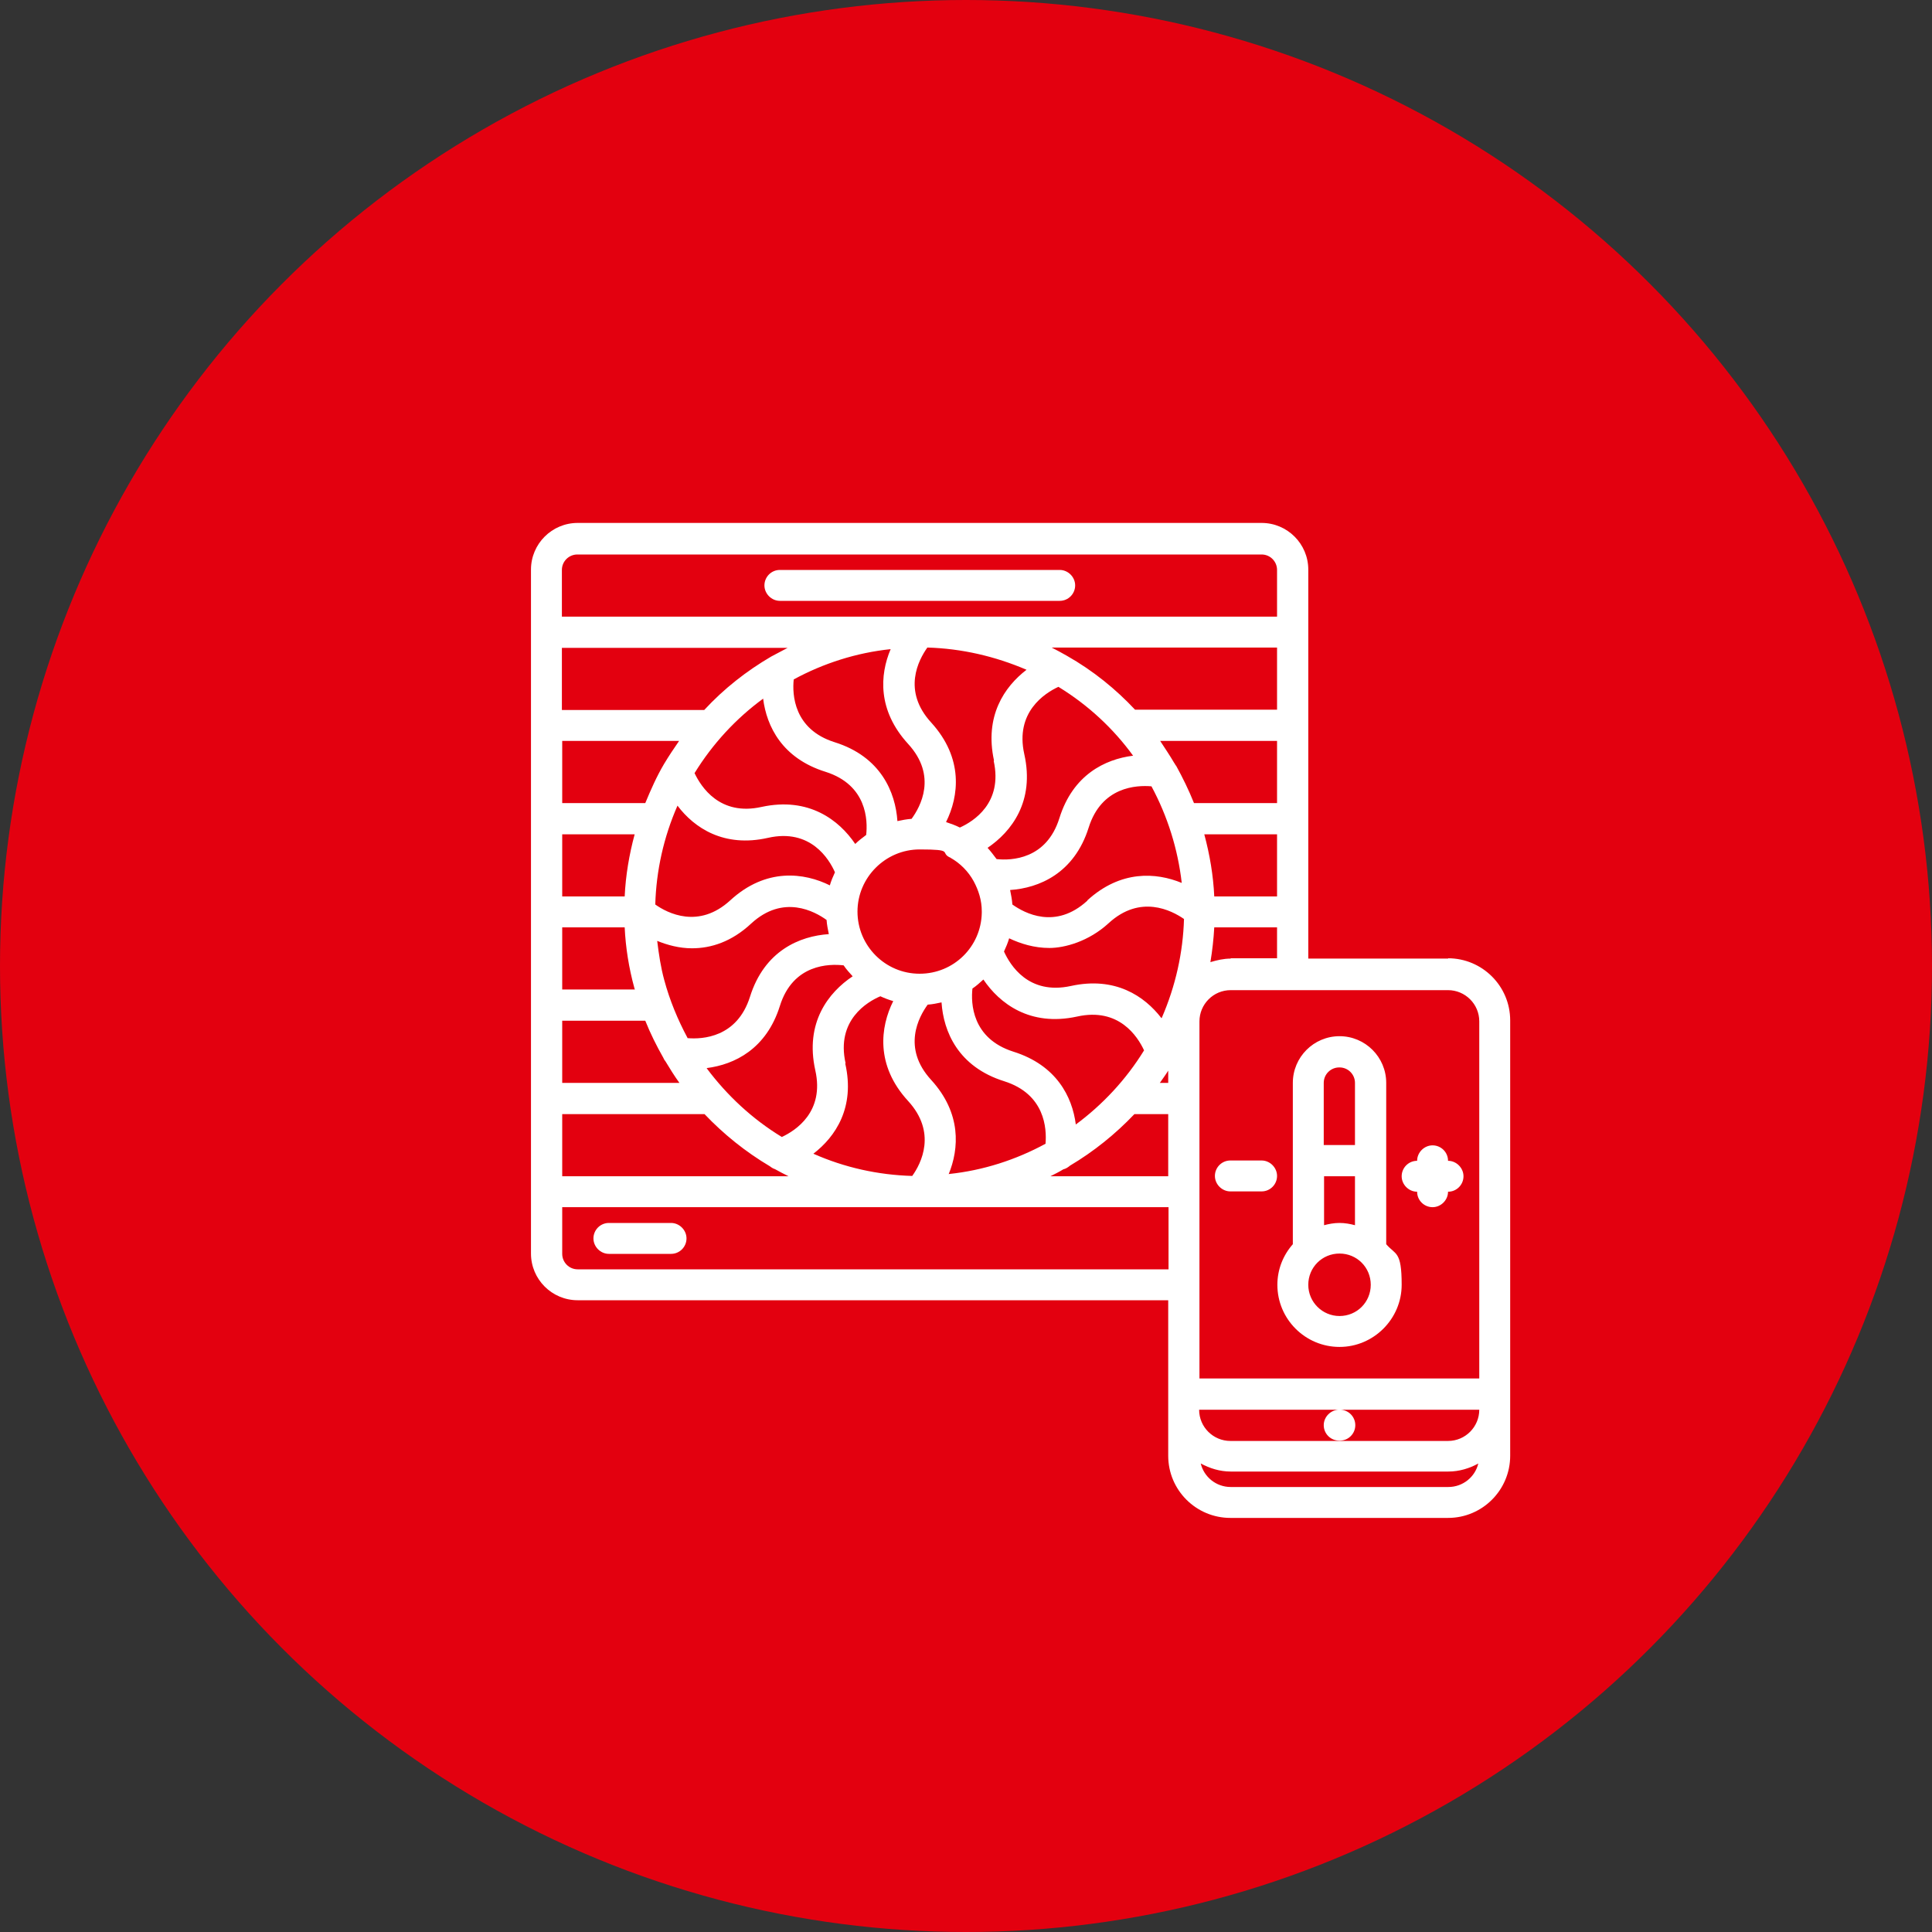 <?xml version="1.0" encoding="UTF-8"?>
<svg xmlns="http://www.w3.org/2000/svg" viewBox="0 0 600 600">
  <rect x="0" y="0" width="600" height="600" fill="#333333" stroke="none"/>
  <defs>
    <style>.cls-1{fill:#fff;}.cls-2{fill:#e3000f;}</style>
  </defs>
  <g id="Warstwa_2">
    <circle class="cls-2" cx="300" cy="300" r="300"></circle>
  </g>
  <g id="Warstwa_4">
    <path class="cls-1" d="M242.2,186.6h86.9c2.7,0,4.8-2.2,4.8-4.8s-2.2-4.8-4.8-4.8h-86.9c-2.7,0-4.8,2.2-4.8,4.8s2.2,4.8,4.8,4.8ZM208.4,379.8h-19.3c-2.7,0-4.8,2.2-4.8,4.8s2.2,4.8,4.8,4.8h19.3c2.7,0,4.8-2.2,4.8-4.8s-2.2-4.8-4.8-4.8ZM449.8,297.7h-43.5v-14.2c0-.1,0-.2,0-.3s0-.2,0-.3v-28.4c0-.1,0-.2,0-.3s0-.2,0-.3v-28.4c0-.1,0-.2,0-.3s0-.2,0-.3v-48c0-8-6.5-14.5-14.5-14.5h-212.4c-8,0-14.5,6.5-14.5,14.5v212.4c0,8,6.5,14.5,14.5,14.5h183.4v48.3c0,10.7,8.7,19.3,19.3,19.3h67.6c10.7,0,19.3-8.7,19.3-19.3v-135.2c0-10.7-8.7-19.3-19.3-19.3h0ZM360.7,316.2c-5.3-6.9-14.4-13-28.1-10-13.2,2.9-18.9-6.5-20.8-10.7.6-1.3,1.2-2.7,1.6-4.1,3.6,1.7,7.8,3,12.5,3s12.2-2,18.4-7.7c9.8-9,19.5-4,23.4-1.3-.3,10.4-2.6,20.8-6.9,30.7h0ZM257.8,275c-8-4-19.9-5.6-31,4.6-9.8,9-19.5,4-23.3,1.3.3-10.5,2.6-20.9,6.9-30.7,5.2,6.9,14.4,13.1,28.1,10,13.2-3,19,6.6,20.8,10.7-.6,1.3-1.2,2.7-1.6,4.1h0ZM213.5,322.3c-3-5.6-5.5-11.6-7.2-17.9-1.1-4-1.7-8.1-2.2-12.2,3.2,1.3,6.9,2.3,10.8,2.3,5.9,0,12.3-2,18.4-7.7,10-9.2,19.8-3.7,23.4-1.1.1,1.5.4,2.9.7,4.4-9,.6-20,5.1-24.5,19.5-4,12.6-14.7,13.2-19.4,12.8h0ZM285.6,302.4c-10.7,0-19.3-8.7-19.3-19.3s8.7-19.3,19.3-19.3,6.4.9,9.2,2.4c.1,0,.3.1.4.2,3,1.7,5.5,4.2,7.2,7.3,0,0,0,0,0,0,1.5,2.8,2.5,5.9,2.5,9.3,0,.2,0,.3,0,.5-.2,10.5-8.7,18.9-19.3,18.9ZM337.7,279.7c-9.9,9.1-19.5,3.9-23.3,1.2-.1-1.5-.4-3-.7-4.5,8.9-.6,19.9-5.1,24.4-19.4,4-12.7,14.8-13.2,19.5-12.8,5,9.3,8.2,19.5,9.4,30-8-3.3-19-4-29.3,5.4h0ZM365.1,237.7c-.1-.2-.2-.5-.4-.7-1.4-2.4-2.9-4.6-4.4-6.9h36.3v19.3h-25.8c-1.6-4-3.5-7.9-5.6-11.7h0ZM351.8,234.7c-8.6,1.1-18.6,5.9-22.8,19.4-4,12.8-14.9,13.2-19.5,12.7-.9-1.2-1.8-2.4-2.8-3.5,7.4-5,14.7-14.4,11.4-29.1-2.9-13,6.3-18.9,10.6-20.9,9.3,5.7,17.1,13,23.2,21.4ZM308.6,236.3c2.9,13.1-6.3,18.8-10.5,20.7-1.4-.7-2.8-1.2-4.3-1.7,4-8,5.5-19.8-4.6-30.9-9.1-9.9-3.9-19.5-1.2-23.3,10.6.3,21,2.7,30.8,6.9-6.9,5.3-13.1,14.4-10.1,28.2h0ZM276.6,201.6c-3.4,8-4.1,19,5.4,29.4,9.2,10,3.8,19.6,1.1,23.3-1.5.1-3,.4-4.4.7-.6-8.9-5.1-20-19.5-24.5-12.7-4-13.2-14.8-12.7-19.5,9.2-5,19.5-8.3,30.1-9.4ZM237,217c1.1,8.6,5.9,18.5,19.4,22.7,12.9,4.1,13.1,15.1,12.6,19.6-1.2.9-2.4,1.8-3.4,2.8-5-7.4-14.4-14.7-29.1-11.5-13,2.9-18.8-6.3-20.8-10.5,5.6-9.1,12.9-17,21.4-23.2ZM206.2,237.3c-2.3,3.9-4.1,8-5.8,12.1h-25.8v-19.3h36.3c-1.6,2.3-3.2,4.7-4.7,7.2ZM197.1,259.1c-1.7,6.3-2.8,12.8-3.1,19.3h-19.4v-19.3h22.6ZM194,288c.3,6.3,1.3,12.6,3,18.8,0,.2.1.3.2.5h-22.6v-19.3h19.4ZM200.4,317c1.6,4,3.5,7.8,5.6,11.5.2.4.3.7.6,1,1.4,2.3,2.8,4.6,4.4,6.8h-36.4v-19.3h25.8ZM219.5,331.7c8.6-1.1,18.5-5.9,22.7-19.3,4.1-13.1,15.4-13.1,19.8-12.6.8,1.2,1.8,2.3,2.8,3.4-7.5,5-14.9,14.4-11.6,29.2,2.9,12.9-6.1,18.7-10.4,20.7-9.2-5.6-17-12.9-23.3-21.3ZM262.6,330.2c-3-13.4,6.8-19.1,10.8-20.8,1.3.6,2.6,1.1,4,1.5-4,8-5.6,19.9,4.6,31,9,9.8,4.1,19.4,1.3,23.3-10.6-.3-21-2.6-30.7-6.9,6.9-5.3,13-14.4,9.9-28h0ZM294.6,364.7c3.3-8,4-19-5.4-29.3-9.2-10-3.8-19.7-1.1-23.4,1.5-.1,2.9-.4,4.3-.7.6,9,5.1,20,19.5,24.5,12.6,4,13.2,14.6,12.8,19.4-9.2,5-19.4,8.3-30,9.4ZM334.1,349.2c-1.1-8.6-6-18.4-19.4-22.6-12.9-4.1-13.2-15.1-12.7-19.6,1.2-.8,2.3-1.8,3.4-2.8,5,7.4,14.4,14.7,29.1,11.5,13-2.9,18.8,6.2,20.8,10.5-5.6,9.1-12.9,16.9-21.3,23.1h0ZM362.8,332.5v3.8h-2.6c.9-1.3,1.8-2.5,2.6-3.8ZM377.1,278.4c-.3-6.5-1.4-13-3.1-19.3h22.6v19.3h-19.5ZM396.6,220.4h-44.1c-6-6.4-13-12.1-21.1-16.7-1.6-.9-3.2-1.8-4.8-2.6h70v19.3ZM239.5,203.9s0,0,0,0c-7.7,4.5-14.7,10-20.8,16.6h-44.2v-19.3h70.1c-1.7.9-3.4,1.8-5.1,2.7ZM174.6,346h44.2c5.9,6.2,12.7,11.7,20.3,16.2.5.4,1,.7,1.6.9,1.4.8,2.8,1.5,4.2,2.2h-70.3v-19.3ZM330.4,363.1c.7-.2,1.3-.6,1.9-1.1,7.4-4.4,14.1-9.8,20-16h10.5v19.3h-36.6c1.4-.7,2.8-1.4,4.1-2.2ZM416.1,447.4c2.7,0,4.8-2.2,4.8-4.8s-2.1-4.8-4.8-4.8h43.3c0,5.3-4.3,9.7-9.7,9.7h-67.6c-5.3,0-9.7-4.3-9.7-9.7h43.5c-2.6,0-4.8,2.2-4.8,4.8,0,2.7,2.2,4.8,4.8,4.8ZM459.4,317v111.1h-86.9v-28.9s0,0,0,0,0,0,0,0v-82c0-5.3,4.3-9.7,9.7-9.7h19.2s0,0,0,0,0,0,0,0h48.3c5.3,0,9.7,4.3,9.7,9.7h0ZM382.2,297.7c-2.2,0-4.3.5-6.3,1.1.6-3.6,1-7.2,1.2-10.8h19.5v9.6h-14.4ZM179.4,172.2h212.4c2.7,0,4.8,2.2,4.8,4.8v14.5h-109c-.7,0-1.3,0-2,0s-1.3,0-2,0h-109.1v-14.5c0-2.7,2.2-4.8,4.8-4.8h0ZM179.4,394.2c-2.7,0-4.8-2.2-4.8-4.8v-14.5h188.3v19.3h-183.4ZM449.8,461.8h-67.6c-4.5,0-8.3-3.1-9.3-7.3,2.8,1.5,5.9,2.5,9.3,2.5h67.6c3.4,0,6.6-1,9.3-2.5-1,4.2-4.8,7.3-9.3,7.3ZM401.5,386.4c-3,3.4-4.8,7.8-4.8,12.6,0,10.7,8.7,19.3,19.3,19.3s19.3-8.7,19.3-19.3-1.9-9.2-4.8-12.6v-50.1c0-8-6.5-14.5-14.5-14.5s-14.5,6.5-14.5,14.5v50.1ZM411.1,365.3h9.7v15.2c-1.5-.4-3.1-.7-4.8-.7s-3.3.3-4.8.7v-15.2ZM416,408.7c-5.3,0-9.7-4.3-9.7-9.7s4.3-9.7,9.7-9.7,9.7,4.3,9.7,9.7-4.3,9.7-9.7,9.7ZM416,331.5c2.7,0,4.8,2.2,4.8,4.8v19.3h-9.7v-19.3c0-2.7,2.2-4.8,4.8-4.8ZM391.8,360.4h-9.7c-2.7,0-4.8,2.2-4.8,4.8s2.2,4.8,4.8,4.8h9.7c2.7,0,4.8-2.2,4.8-4.8s-2.2-4.8-4.8-4.8ZM440.1,370.1c0,2.7,2.2,4.8,4.8,4.8s4.8-2.2,4.8-4.8c2.7,0,4.8-2.2,4.8-4.8s-2.2-4.8-4.8-4.8c0-2.7-2.2-4.8-4.8-4.8s-4.8,2.2-4.8,4.8c-2.7,0-4.8,2.2-4.8,4.8s2.2,4.8,4.8,4.8Z"></path>
  </g>
</svg>
